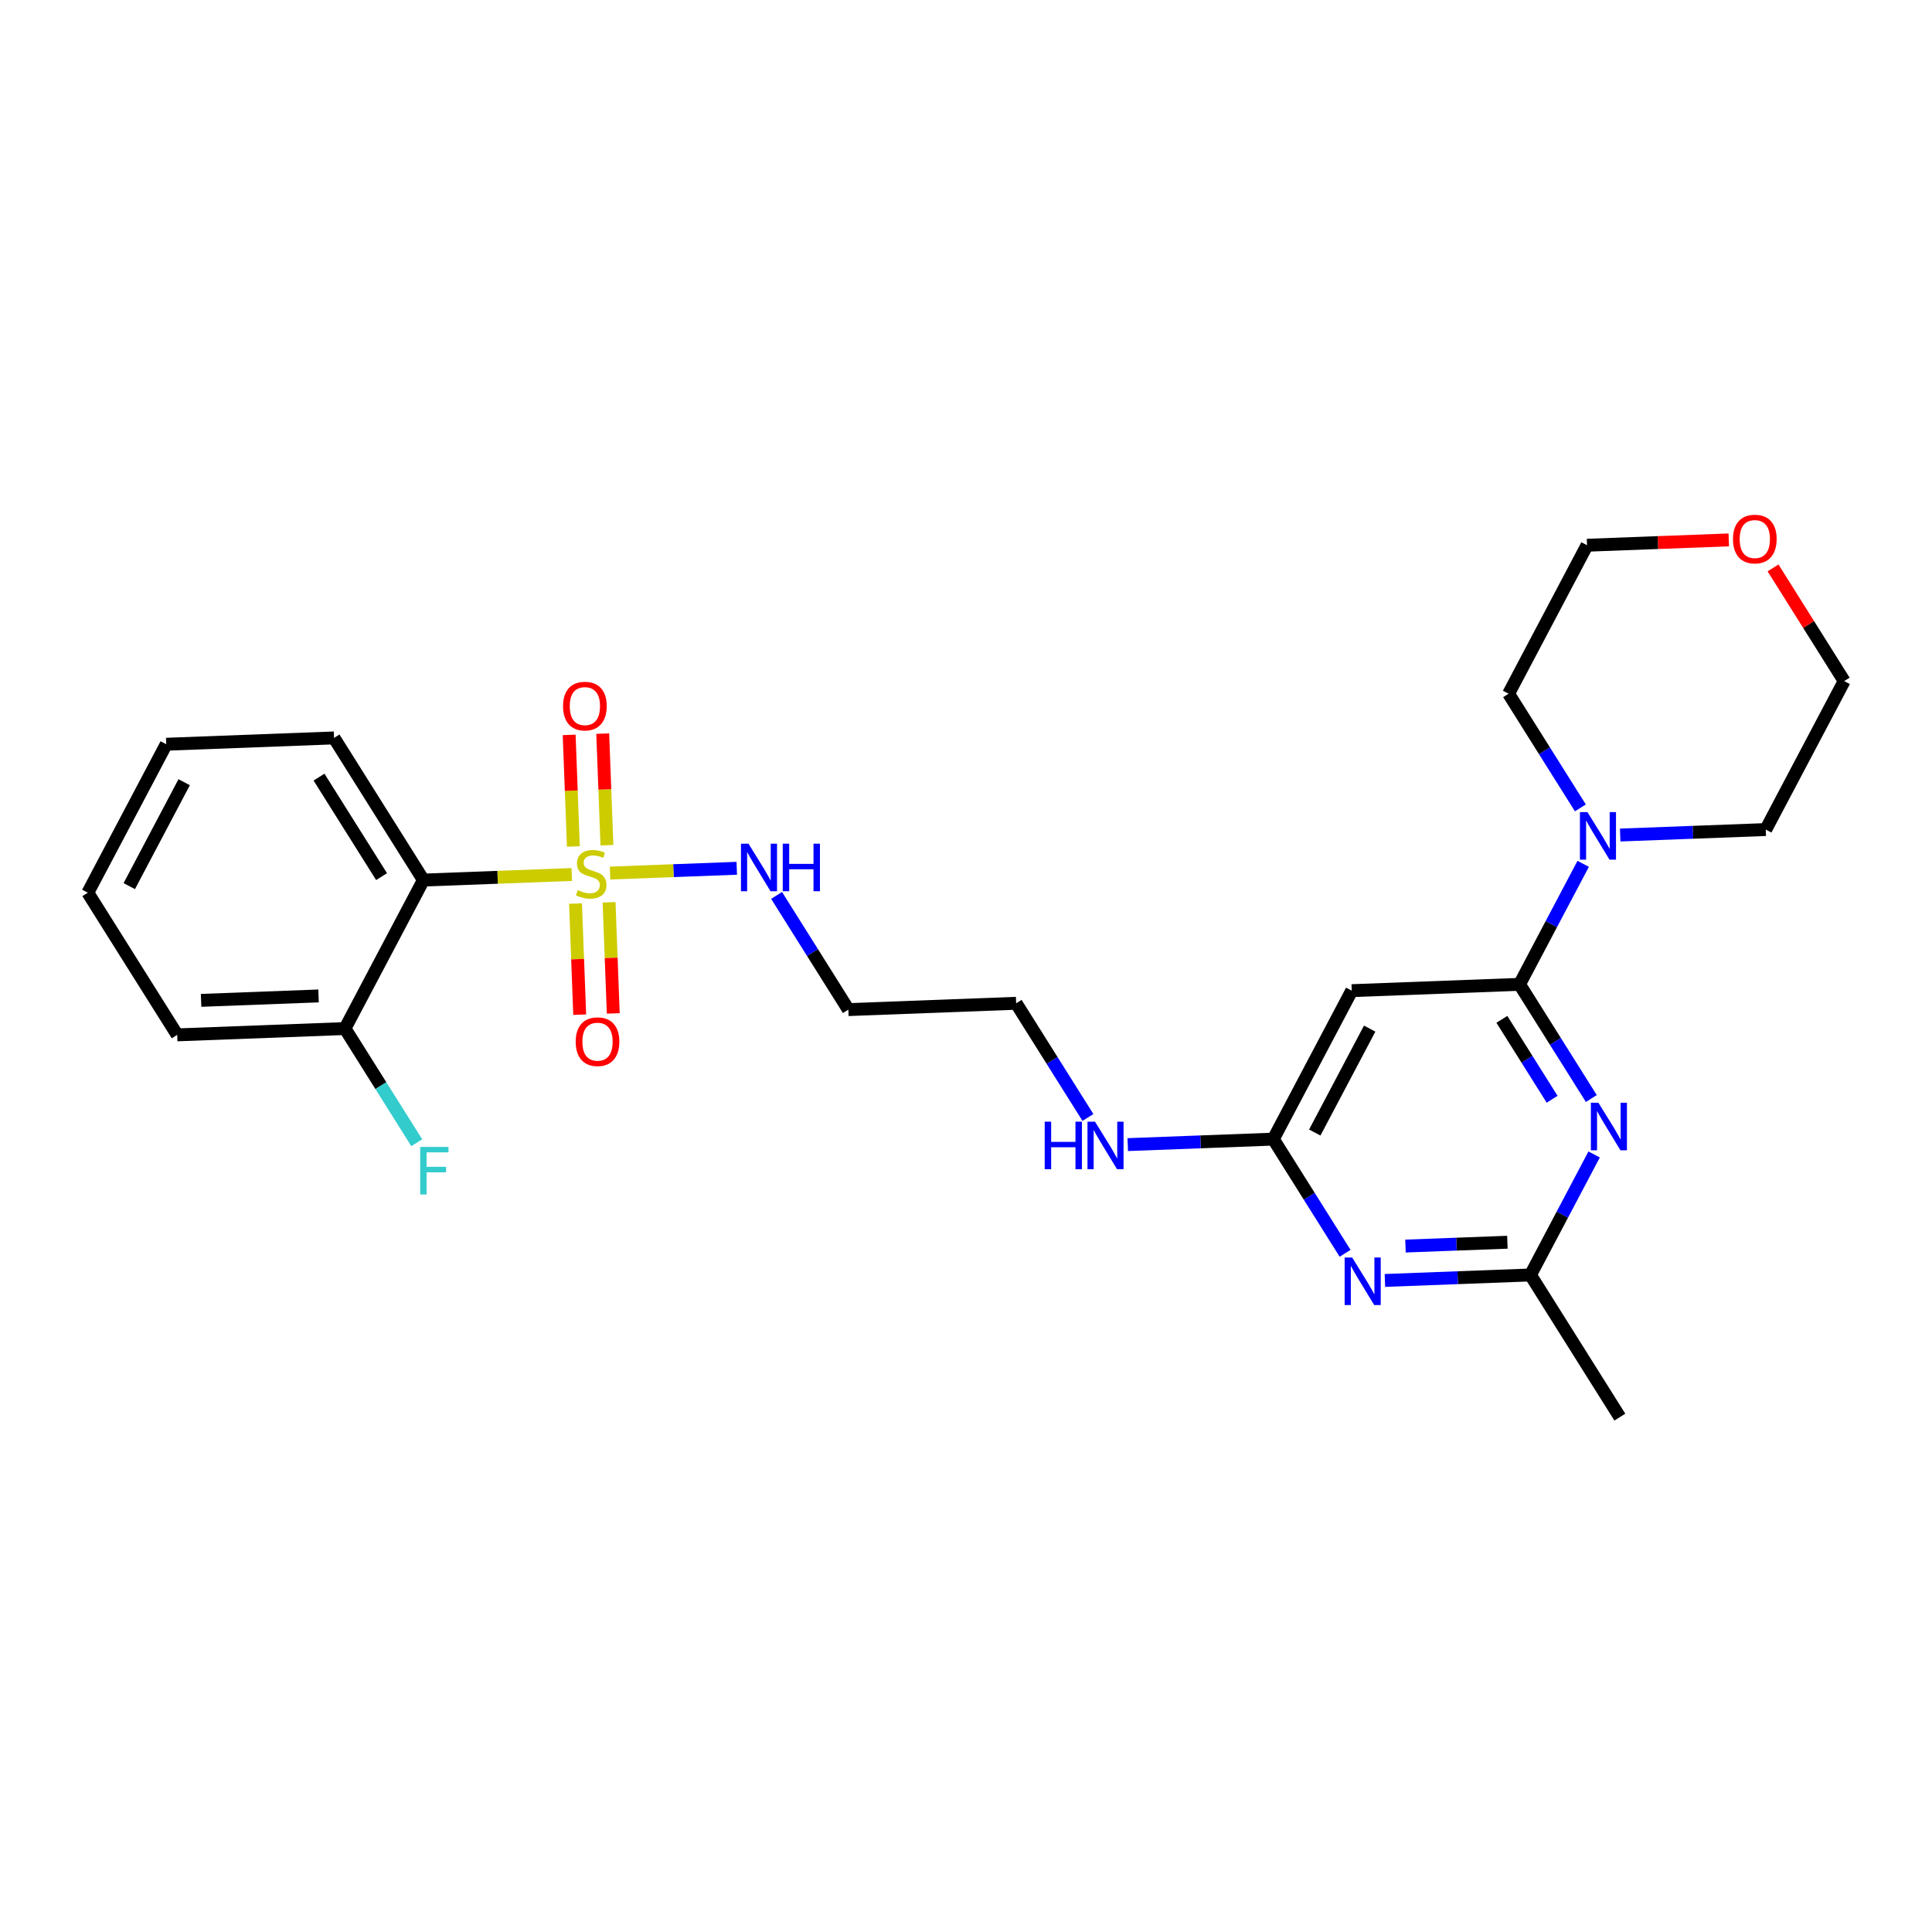 <?xml version='1.0' encoding='iso-8859-1'?>
<svg version='1.1' baseProfile='full'
              xmlns='http://www.w3.org/2000/svg'
                      xmlns:rdkit='http://www.rdkit.org/xml'
                      xmlns:xlink='http://www.w3.org/1999/xlink'
                  xml:space='preserve'
width='300px' height='300px' viewBox='0 0 300 300'>
<!-- END OF HEADER -->
<rect style='opacity:1.0;fill:#FFFFFF;stroke:none' width='300' height='300' x='0' y='0'> </rect>
<rect style='opacity:1.0;fill:#FFFFFF;stroke:none' width='300' height='300' x='0' y='0'> </rect>
<path class='bond-0 atom-0 atom-1' d='M 251.528,220.05 L 237.651,197.976' style='fill:none;fill-rule:evenodd;stroke:#000000;stroke-width:2.0px;stroke-linecap:butt;stroke-linejoin:miter;stroke-opacity:1' />
<path class='bond-1 atom-1 atom-2' d='M 237.651,197.976 L 226.35,198.401' style='fill:none;fill-rule:evenodd;stroke:#000000;stroke-width:2.0px;stroke-linecap:butt;stroke-linejoin:miter;stroke-opacity:1' />
<path class='bond-1 atom-1 atom-2' d='M 226.35,198.401 L 215.048,198.827' style='fill:none;fill-rule:evenodd;stroke:#0000FF;stroke-width:2.0px;stroke-linecap:butt;stroke-linejoin:miter;stroke-opacity:1' />
<path class='bond-1 atom-1 atom-2' d='M 234.065,192.893 L 226.154,193.19' style='fill:none;fill-rule:evenodd;stroke:#000000;stroke-width:2.0px;stroke-linecap:butt;stroke-linejoin:miter;stroke-opacity:1' />
<path class='bond-1 atom-1 atom-2' d='M 226.154,193.19 L 218.243,193.488' style='fill:none;fill-rule:evenodd;stroke:#0000FF;stroke-width:2.0px;stroke-linecap:butt;stroke-linejoin:miter;stroke-opacity:1' />
<path class='bond-26 atom-26 atom-1' d='M 247.535,179.265 L 242.593,188.621' style='fill:none;fill-rule:evenodd;stroke:#0000FF;stroke-width:2.0px;stroke-linecap:butt;stroke-linejoin:miter;stroke-opacity:1' />
<path class='bond-26 atom-26 atom-1' d='M 242.593,188.621 L 237.651,197.976' style='fill:none;fill-rule:evenodd;stroke:#000000;stroke-width:2.0px;stroke-linecap:butt;stroke-linejoin:miter;stroke-opacity:1' />
<path class='bond-2 atom-2 atom-3' d='M 208.866,194.613 L 203.293,185.748' style='fill:none;fill-rule:evenodd;stroke:#0000FF;stroke-width:2.0px;stroke-linecap:butt;stroke-linejoin:miter;stroke-opacity:1' />
<path class='bond-2 atom-2 atom-3' d='M 203.293,185.748 L 197.72,176.883' style='fill:none;fill-rule:evenodd;stroke:#000000;stroke-width:2.0px;stroke-linecap:butt;stroke-linejoin:miter;stroke-opacity:1' />
<path class='bond-3 atom-3 atom-4' d='M 197.72,176.883 L 186.418,177.308' style='fill:none;fill-rule:evenodd;stroke:#000000;stroke-width:2.0px;stroke-linecap:butt;stroke-linejoin:miter;stroke-opacity:1' />
<path class='bond-3 atom-3 atom-4' d='M 186.418,177.308 L 175.117,177.734' style='fill:none;fill-rule:evenodd;stroke:#0000FF;stroke-width:2.0px;stroke-linecap:butt;stroke-linejoin:miter;stroke-opacity:1' />
<path class='bond-17 atom-3 atom-18' d='M 197.72,176.883 L 209.898,153.828' style='fill:none;fill-rule:evenodd;stroke:#000000;stroke-width:2.0px;stroke-linecap:butt;stroke-linejoin:miter;stroke-opacity:1' />
<path class='bond-17 atom-3 atom-18' d='M 204.157,175.86 L 212.682,159.722' style='fill:none;fill-rule:evenodd;stroke:#000000;stroke-width:2.0px;stroke-linecap:butt;stroke-linejoin:miter;stroke-opacity:1' />
<path class='bond-4 atom-4 atom-5' d='M 168.934,173.52 L 163.361,164.655' style='fill:none;fill-rule:evenodd;stroke:#0000FF;stroke-width:2.0px;stroke-linecap:butt;stroke-linejoin:miter;stroke-opacity:1' />
<path class='bond-4 atom-4 atom-5' d='M 163.361,164.655 L 157.788,155.79' style='fill:none;fill-rule:evenodd;stroke:#000000;stroke-width:2.0px;stroke-linecap:butt;stroke-linejoin:miter;stroke-opacity:1' />
<path class='bond-5 atom-5 atom-6' d='M 157.788,155.79 L 131.733,156.771' style='fill:none;fill-rule:evenodd;stroke:#000000;stroke-width:2.0px;stroke-linecap:butt;stroke-linejoin:miter;stroke-opacity:1' />
<path class='bond-6 atom-6 atom-7' d='M 131.733,156.771 L 126.16,147.906' style='fill:none;fill-rule:evenodd;stroke:#000000;stroke-width:2.0px;stroke-linecap:butt;stroke-linejoin:miter;stroke-opacity:1' />
<path class='bond-6 atom-6 atom-7' d='M 126.16,147.906 L 120.587,139.041' style='fill:none;fill-rule:evenodd;stroke:#0000FF;stroke-width:2.0px;stroke-linecap:butt;stroke-linejoin:miter;stroke-opacity:1' />
<path class='bond-7 atom-7 atom-8' d='M 114.404,134.827 L 104.569,135.197' style='fill:none;fill-rule:evenodd;stroke:#0000FF;stroke-width:2.0px;stroke-linecap:butt;stroke-linejoin:miter;stroke-opacity:1' />
<path class='bond-7 atom-7 atom-8' d='M 104.569,135.197 L 94.734,135.567' style='fill:none;fill-rule:evenodd;stroke:#CCCC00;stroke-width:2.0px;stroke-linecap:butt;stroke-linejoin:miter;stroke-opacity:1' />
<path class='bond-8 atom-8 atom-9' d='M 89.366,140.307 L 89.691,148.933' style='fill:none;fill-rule:evenodd;stroke:#CCCC00;stroke-width:2.0px;stroke-linecap:butt;stroke-linejoin:miter;stroke-opacity:1' />
<path class='bond-8 atom-8 atom-9' d='M 89.691,148.933 L 90.016,157.558' style='fill:none;fill-rule:evenodd;stroke:#FF0000;stroke-width:2.0px;stroke-linecap:butt;stroke-linejoin:miter;stroke-opacity:1' />
<path class='bond-8 atom-8 atom-9' d='M 94.577,140.111 L 94.902,148.737' style='fill:none;fill-rule:evenodd;stroke:#CCCC00;stroke-width:2.0px;stroke-linecap:butt;stroke-linejoin:miter;stroke-opacity:1' />
<path class='bond-8 atom-8 atom-9' d='M 94.902,148.737 L 95.227,157.362' style='fill:none;fill-rule:evenodd;stroke:#FF0000;stroke-width:2.0px;stroke-linecap:butt;stroke-linejoin:miter;stroke-opacity:1' />
<path class='bond-9 atom-8 atom-10' d='M 94.243,131.246 L 93.917,122.581' style='fill:none;fill-rule:evenodd;stroke:#CCCC00;stroke-width:2.0px;stroke-linecap:butt;stroke-linejoin:miter;stroke-opacity:1' />
<path class='bond-9 atom-8 atom-10' d='M 93.917,122.581 L 93.591,113.916' style='fill:none;fill-rule:evenodd;stroke:#FF0000;stroke-width:2.0px;stroke-linecap:butt;stroke-linejoin:miter;stroke-opacity:1' />
<path class='bond-9 atom-8 atom-10' d='M 89.032,131.442 L 88.706,122.777' style='fill:none;fill-rule:evenodd;stroke:#CCCC00;stroke-width:2.0px;stroke-linecap:butt;stroke-linejoin:miter;stroke-opacity:1' />
<path class='bond-9 atom-8 atom-10' d='M 88.706,122.777 L 88.38,114.113' style='fill:none;fill-rule:evenodd;stroke:#FF0000;stroke-width:2.0px;stroke-linecap:butt;stroke-linejoin:miter;stroke-opacity:1' />
<path class='bond-10 atom-8 atom-11' d='M 88.782,135.791 L 77.264,136.225' style='fill:none;fill-rule:evenodd;stroke:#CCCC00;stroke-width:2.0px;stroke-linecap:butt;stroke-linejoin:miter;stroke-opacity:1' />
<path class='bond-10 atom-8 atom-11' d='M 77.264,136.225 L 65.746,136.658' style='fill:none;fill-rule:evenodd;stroke:#000000;stroke-width:2.0px;stroke-linecap:butt;stroke-linejoin:miter;stroke-opacity:1' />
<path class='bond-11 atom-11 atom-12' d='M 65.746,136.658 L 51.869,114.584' style='fill:none;fill-rule:evenodd;stroke:#000000;stroke-width:2.0px;stroke-linecap:butt;stroke-linejoin:miter;stroke-opacity:1' />
<path class='bond-11 atom-11 atom-12' d='M 59.25,136.123 L 49.536,120.671' style='fill:none;fill-rule:evenodd;stroke:#000000;stroke-width:2.0px;stroke-linecap:butt;stroke-linejoin:miter;stroke-opacity:1' />
<path class='bond-27 atom-16 atom-11' d='M 53.568,159.713 L 65.746,136.658' style='fill:none;fill-rule:evenodd;stroke:#000000;stroke-width:2.0px;stroke-linecap:butt;stroke-linejoin:miter;stroke-opacity:1' />
<path class='bond-12 atom-12 atom-13' d='M 51.869,114.584 L 25.814,115.565' style='fill:none;fill-rule:evenodd;stroke:#000000;stroke-width:2.0px;stroke-linecap:butt;stroke-linejoin:miter;stroke-opacity:1' />
<path class='bond-13 atom-13 atom-14' d='M 25.814,115.565 L 13.636,138.62' style='fill:none;fill-rule:evenodd;stroke:#000000;stroke-width:2.0px;stroke-linecap:butt;stroke-linejoin:miter;stroke-opacity:1' />
<path class='bond-13 atom-13 atom-14' d='M 28.599,121.459 L 20.074,137.597' style='fill:none;fill-rule:evenodd;stroke:#000000;stroke-width:2.0px;stroke-linecap:butt;stroke-linejoin:miter;stroke-opacity:1' />
<path class='bond-14 atom-14 atom-15' d='M 13.636,138.62 L 27.513,160.694' style='fill:none;fill-rule:evenodd;stroke:#000000;stroke-width:2.0px;stroke-linecap:butt;stroke-linejoin:miter;stroke-opacity:1' />
<path class='bond-15 atom-15 atom-16' d='M 27.513,160.694 L 53.568,159.713' style='fill:none;fill-rule:evenodd;stroke:#000000;stroke-width:2.0px;stroke-linecap:butt;stroke-linejoin:miter;stroke-opacity:1' />
<path class='bond-15 atom-15 atom-16' d='M 31.225,155.336 L 49.464,154.649' style='fill:none;fill-rule:evenodd;stroke:#000000;stroke-width:2.0px;stroke-linecap:butt;stroke-linejoin:miter;stroke-opacity:1' />
<path class='bond-16 atom-16 atom-17' d='M 53.568,159.713 L 59.141,168.578' style='fill:none;fill-rule:evenodd;stroke:#000000;stroke-width:2.0px;stroke-linecap:butt;stroke-linejoin:miter;stroke-opacity:1' />
<path class='bond-16 atom-16 atom-17' d='M 59.141,168.578 L 64.714,177.443' style='fill:none;fill-rule:evenodd;stroke:#33CCCC;stroke-width:2.0px;stroke-linecap:butt;stroke-linejoin:miter;stroke-opacity:1' />
<path class='bond-18 atom-18 atom-19' d='M 209.898,153.828 L 235.953,152.848' style='fill:none;fill-rule:evenodd;stroke:#000000;stroke-width:2.0px;stroke-linecap:butt;stroke-linejoin:miter;stroke-opacity:1' />
<path class='bond-19 atom-19 atom-20' d='M 235.953,152.848 L 240.894,143.492' style='fill:none;fill-rule:evenodd;stroke:#000000;stroke-width:2.0px;stroke-linecap:butt;stroke-linejoin:miter;stroke-opacity:1' />
<path class='bond-19 atom-19 atom-20' d='M 240.894,143.492 L 245.836,134.137' style='fill:none;fill-rule:evenodd;stroke:#0000FF;stroke-width:2.0px;stroke-linecap:butt;stroke-linejoin:miter;stroke-opacity:1' />
<path class='bond-25 atom-19 atom-26' d='M 235.953,152.848 L 241.526,161.713' style='fill:none;fill-rule:evenodd;stroke:#000000;stroke-width:2.0px;stroke-linecap:butt;stroke-linejoin:miter;stroke-opacity:1' />
<path class='bond-25 atom-19 atom-26' d='M 241.526,161.713 L 247.099,170.578' style='fill:none;fill-rule:evenodd;stroke:#0000FF;stroke-width:2.0px;stroke-linecap:butt;stroke-linejoin:miter;stroke-opacity:1' />
<path class='bond-25 atom-19 atom-26' d='M 233.21,158.282 L 237.111,164.488' style='fill:none;fill-rule:evenodd;stroke:#000000;stroke-width:2.0px;stroke-linecap:butt;stroke-linejoin:miter;stroke-opacity:1' />
<path class='bond-25 atom-19 atom-26' d='M 237.111,164.488 L 241.012,170.693' style='fill:none;fill-rule:evenodd;stroke:#0000FF;stroke-width:2.0px;stroke-linecap:butt;stroke-linejoin:miter;stroke-opacity:1' />
<path class='bond-20 atom-20 atom-21' d='M 251.583,129.663 L 262.884,129.238' style='fill:none;fill-rule:evenodd;stroke:#0000FF;stroke-width:2.0px;stroke-linecap:butt;stroke-linejoin:miter;stroke-opacity:1' />
<path class='bond-20 atom-20 atom-21' d='M 262.884,129.238 L 274.186,128.812' style='fill:none;fill-rule:evenodd;stroke:#000000;stroke-width:2.0px;stroke-linecap:butt;stroke-linejoin:miter;stroke-opacity:1' />
<path class='bond-28 atom-25 atom-20' d='M 234.254,107.719 L 239.827,116.584' style='fill:none;fill-rule:evenodd;stroke:#000000;stroke-width:2.0px;stroke-linecap:butt;stroke-linejoin:miter;stroke-opacity:1' />
<path class='bond-28 atom-25 atom-20' d='M 239.827,116.584 L 245.4,125.449' style='fill:none;fill-rule:evenodd;stroke:#0000FF;stroke-width:2.0px;stroke-linecap:butt;stroke-linejoin:miter;stroke-opacity:1' />
<path class='bond-21 atom-21 atom-22' d='M 274.186,128.812 L 286.364,105.758' style='fill:none;fill-rule:evenodd;stroke:#000000;stroke-width:2.0px;stroke-linecap:butt;stroke-linejoin:miter;stroke-opacity:1' />
<path class='bond-22 atom-22 atom-23' d='M 286.364,105.758 L 280.84,96.971' style='fill:none;fill-rule:evenodd;stroke:#000000;stroke-width:2.0px;stroke-linecap:butt;stroke-linejoin:miter;stroke-opacity:1' />
<path class='bond-22 atom-22 atom-23' d='M 280.84,96.971 L 275.316,88.184' style='fill:none;fill-rule:evenodd;stroke:#FF0000;stroke-width:2.0px;stroke-linecap:butt;stroke-linejoin:miter;stroke-opacity:1' />
<path class='bond-23 atom-23 atom-24' d='M 268.445,83.836 L 257.439,84.25' style='fill:none;fill-rule:evenodd;stroke:#FF0000;stroke-width:2.0px;stroke-linecap:butt;stroke-linejoin:miter;stroke-opacity:1' />
<path class='bond-23 atom-23 atom-24' d='M 257.439,84.25 L 246.432,84.665' style='fill:none;fill-rule:evenodd;stroke:#000000;stroke-width:2.0px;stroke-linecap:butt;stroke-linejoin:miter;stroke-opacity:1' />
<path class='bond-24 atom-24 atom-25' d='M 246.432,84.665 L 234.254,107.719' style='fill:none;fill-rule:evenodd;stroke:#000000;stroke-width:2.0px;stroke-linecap:butt;stroke-linejoin:miter;stroke-opacity:1' />
<path  class='atom-2' d='M 209.964 195.265
L 212.384 199.176
Q 212.624 199.562, 213.01 200.26
Q 213.395 200.959, 213.416 201.001
L 213.416 195.265
L 214.397 195.265
L 214.397 202.649
L 213.385 202.649
L 210.788 198.373
Q 210.486 197.872, 210.162 197.299
Q 209.849 196.725, 209.756 196.548
L 209.756 202.649
L 208.796 202.649
L 208.796 195.265
L 209.964 195.265
' fill='#0000FF'/>
<path  class='atom-4' d='M 162.221 174.172
L 163.222 174.172
L 163.222 177.311
L 166.997 177.311
L 166.997 174.172
L 167.999 174.172
L 167.999 181.556
L 166.997 181.556
L 166.997 178.145
L 163.222 178.145
L 163.222 181.556
L 162.221 181.556
L 162.221 174.172
' fill='#0000FF'/>
<path  class='atom-4' d='M 170.032 174.172
L 172.452 178.083
Q 172.692 178.469, 173.078 179.167
Q 173.464 179.866, 173.485 179.908
L 173.485 174.172
L 174.465 174.172
L 174.465 181.556
L 173.453 181.556
L 170.856 177.28
Q 170.554 176.779, 170.231 176.205
Q 169.918 175.632, 169.824 175.455
L 169.824 181.556
L 168.864 181.556
L 168.864 174.172
L 170.032 174.172
' fill='#0000FF'/>
<path  class='atom-7' d='M 116.224 131.005
L 118.643 134.916
Q 118.883 135.302, 119.269 136
Q 119.655 136.699, 119.676 136.741
L 119.676 131.005
L 120.656 131.005
L 120.656 138.389
L 119.645 138.389
L 117.048 134.113
Q 116.745 133.612, 116.422 133.039
Q 116.109 132.465, 116.015 132.288
L 116.015 138.389
L 115.056 138.389
L 115.056 131.005
L 116.224 131.005
' fill='#0000FF'/>
<path  class='atom-7' d='M 121.543 131.005
L 122.544 131.005
L 122.544 134.144
L 126.319 134.144
L 126.319 131.005
L 127.321 131.005
L 127.321 138.389
L 126.319 138.389
L 126.319 134.978
L 122.544 134.978
L 122.544 138.389
L 121.543 138.389
L 121.543 131.005
' fill='#0000FF'/>
<path  class='atom-8' d='M 89.715 138.212
Q 89.799 138.243, 90.143 138.389
Q 90.487 138.535, 90.862 138.629
Q 91.248 138.713, 91.624 138.713
Q 92.323 138.713, 92.729 138.379
Q 93.136 138.035, 93.136 137.44
Q 93.136 137.033, 92.927 136.783
Q 92.729 136.533, 92.416 136.397
Q 92.104 136.262, 91.582 136.105
Q 90.925 135.907, 90.529 135.719
Q 90.143 135.532, 89.861 135.135
Q 89.59 134.739, 89.59 134.071
Q 89.59 133.143, 90.216 132.57
Q 90.852 131.996, 92.104 131.996
Q 92.959 131.996, 93.929 132.403
L 93.689 133.206
Q 92.802 132.841, 92.135 132.841
Q 91.415 132.841, 91.019 133.143
Q 90.623 133.435, 90.633 133.946
Q 90.633 134.343, 90.831 134.582
Q 91.04 134.822, 91.332 134.958
Q 91.634 135.094, 92.135 135.25
Q 92.802 135.459, 93.199 135.667
Q 93.595 135.876, 93.877 136.303
Q 94.169 136.721, 94.169 137.44
Q 94.169 138.462, 93.48 139.015
Q 92.802 139.557, 91.665 139.557
Q 91.008 139.557, 90.508 139.411
Q 90.018 139.276, 89.434 139.036
L 89.715 138.212
' fill='#CCCC00'/>
<path  class='atom-9' d='M 89.392 161.753
Q 89.392 159.98, 90.268 158.99
Q 91.144 157.999, 92.782 157.999
Q 94.419 157.999, 95.295 158.99
Q 96.171 159.98, 96.171 161.753
Q 96.171 163.547, 95.285 164.569
Q 94.398 165.581, 92.782 165.581
Q 91.155 165.581, 90.268 164.569
Q 89.392 163.558, 89.392 161.753
M 92.782 164.747
Q 93.908 164.747, 94.513 163.996
Q 95.129 163.234, 95.129 161.753
Q 95.129 160.304, 94.513 159.574
Q 93.908 158.833, 92.782 158.833
Q 91.656 158.833, 91.04 159.563
Q 90.435 160.293, 90.435 161.753
Q 90.435 163.245, 91.04 163.996
Q 91.656 164.747, 92.782 164.747
' fill='#FF0000'/>
<path  class='atom-10' d='M 87.431 109.644
Q 87.431 107.871, 88.307 106.88
Q 89.183 105.889, 90.82 105.889
Q 92.458 105.889, 93.334 106.88
Q 94.21 107.871, 94.21 109.644
Q 94.21 111.437, 93.323 112.459
Q 92.437 113.471, 90.82 113.471
Q 89.193 113.471, 88.307 112.459
Q 87.431 111.448, 87.431 109.644
M 90.82 112.637
Q 91.947 112.637, 92.552 111.886
Q 93.167 111.124, 93.167 109.644
Q 93.167 108.194, 92.552 107.464
Q 91.947 106.723, 90.82 106.723
Q 89.694 106.723, 89.079 107.453
Q 88.474 108.183, 88.474 109.644
Q 88.474 111.135, 89.079 111.886
Q 89.694 112.637, 90.82 112.637
' fill='#FF0000'/>
<path  class='atom-17' d='M 65.249 178.095
L 69.64 178.095
L 69.64 178.94
L 66.24 178.94
L 66.24 181.182
L 69.265 181.182
L 69.265 182.037
L 66.24 182.037
L 66.24 185.479
L 65.249 185.479
L 65.249 178.095
' fill='#33CCCC'/>
<path  class='atom-20' d='M 246.498 126.101
L 248.918 130.012
Q 249.158 130.398, 249.544 131.097
Q 249.93 131.795, 249.951 131.837
L 249.951 126.101
L 250.931 126.101
L 250.931 133.485
L 249.919 133.485
L 247.322 129.209
Q 247.02 128.708, 246.697 128.135
Q 246.384 127.561, 246.29 127.384
L 246.29 133.485
L 245.33 133.485
L 245.33 126.101
L 246.498 126.101
' fill='#0000FF'/>
<path  class='atom-23' d='M 269.097 83.705
Q 269.097 81.932, 269.973 80.941
Q 270.849 79.95, 272.487 79.95
Q 274.124 79.95, 275 80.941
Q 275.876 81.932, 275.876 83.705
Q 275.876 85.499, 274.99 86.521
Q 274.103 87.532, 272.487 87.532
Q 270.86 87.532, 269.973 86.521
Q 269.097 85.509, 269.097 83.705
M 272.487 86.698
Q 273.613 86.698, 274.218 85.947
Q 274.833 85.186, 274.833 83.705
Q 274.833 82.255, 274.218 81.525
Q 273.613 80.784, 272.487 80.784
Q 271.36 80.784, 270.745 81.514
Q 270.14 82.245, 270.14 83.705
Q 270.14 85.196, 270.745 85.947
Q 271.36 86.698, 272.487 86.698
' fill='#FF0000'/>
<path  class='atom-26' d='M 248.197 171.229
L 250.617 175.14
Q 250.857 175.526, 251.243 176.225
Q 251.628 176.924, 251.649 176.966
L 251.649 171.229
L 252.63 171.229
L 252.63 178.613
L 251.618 178.613
L 249.021 174.337
Q 248.719 173.837, 248.395 173.263
Q 248.082 172.69, 247.989 172.512
L 247.989 178.613
L 247.029 178.613
L 247.029 171.229
L 248.197 171.229
' fill='#0000FF'/>
</svg>
